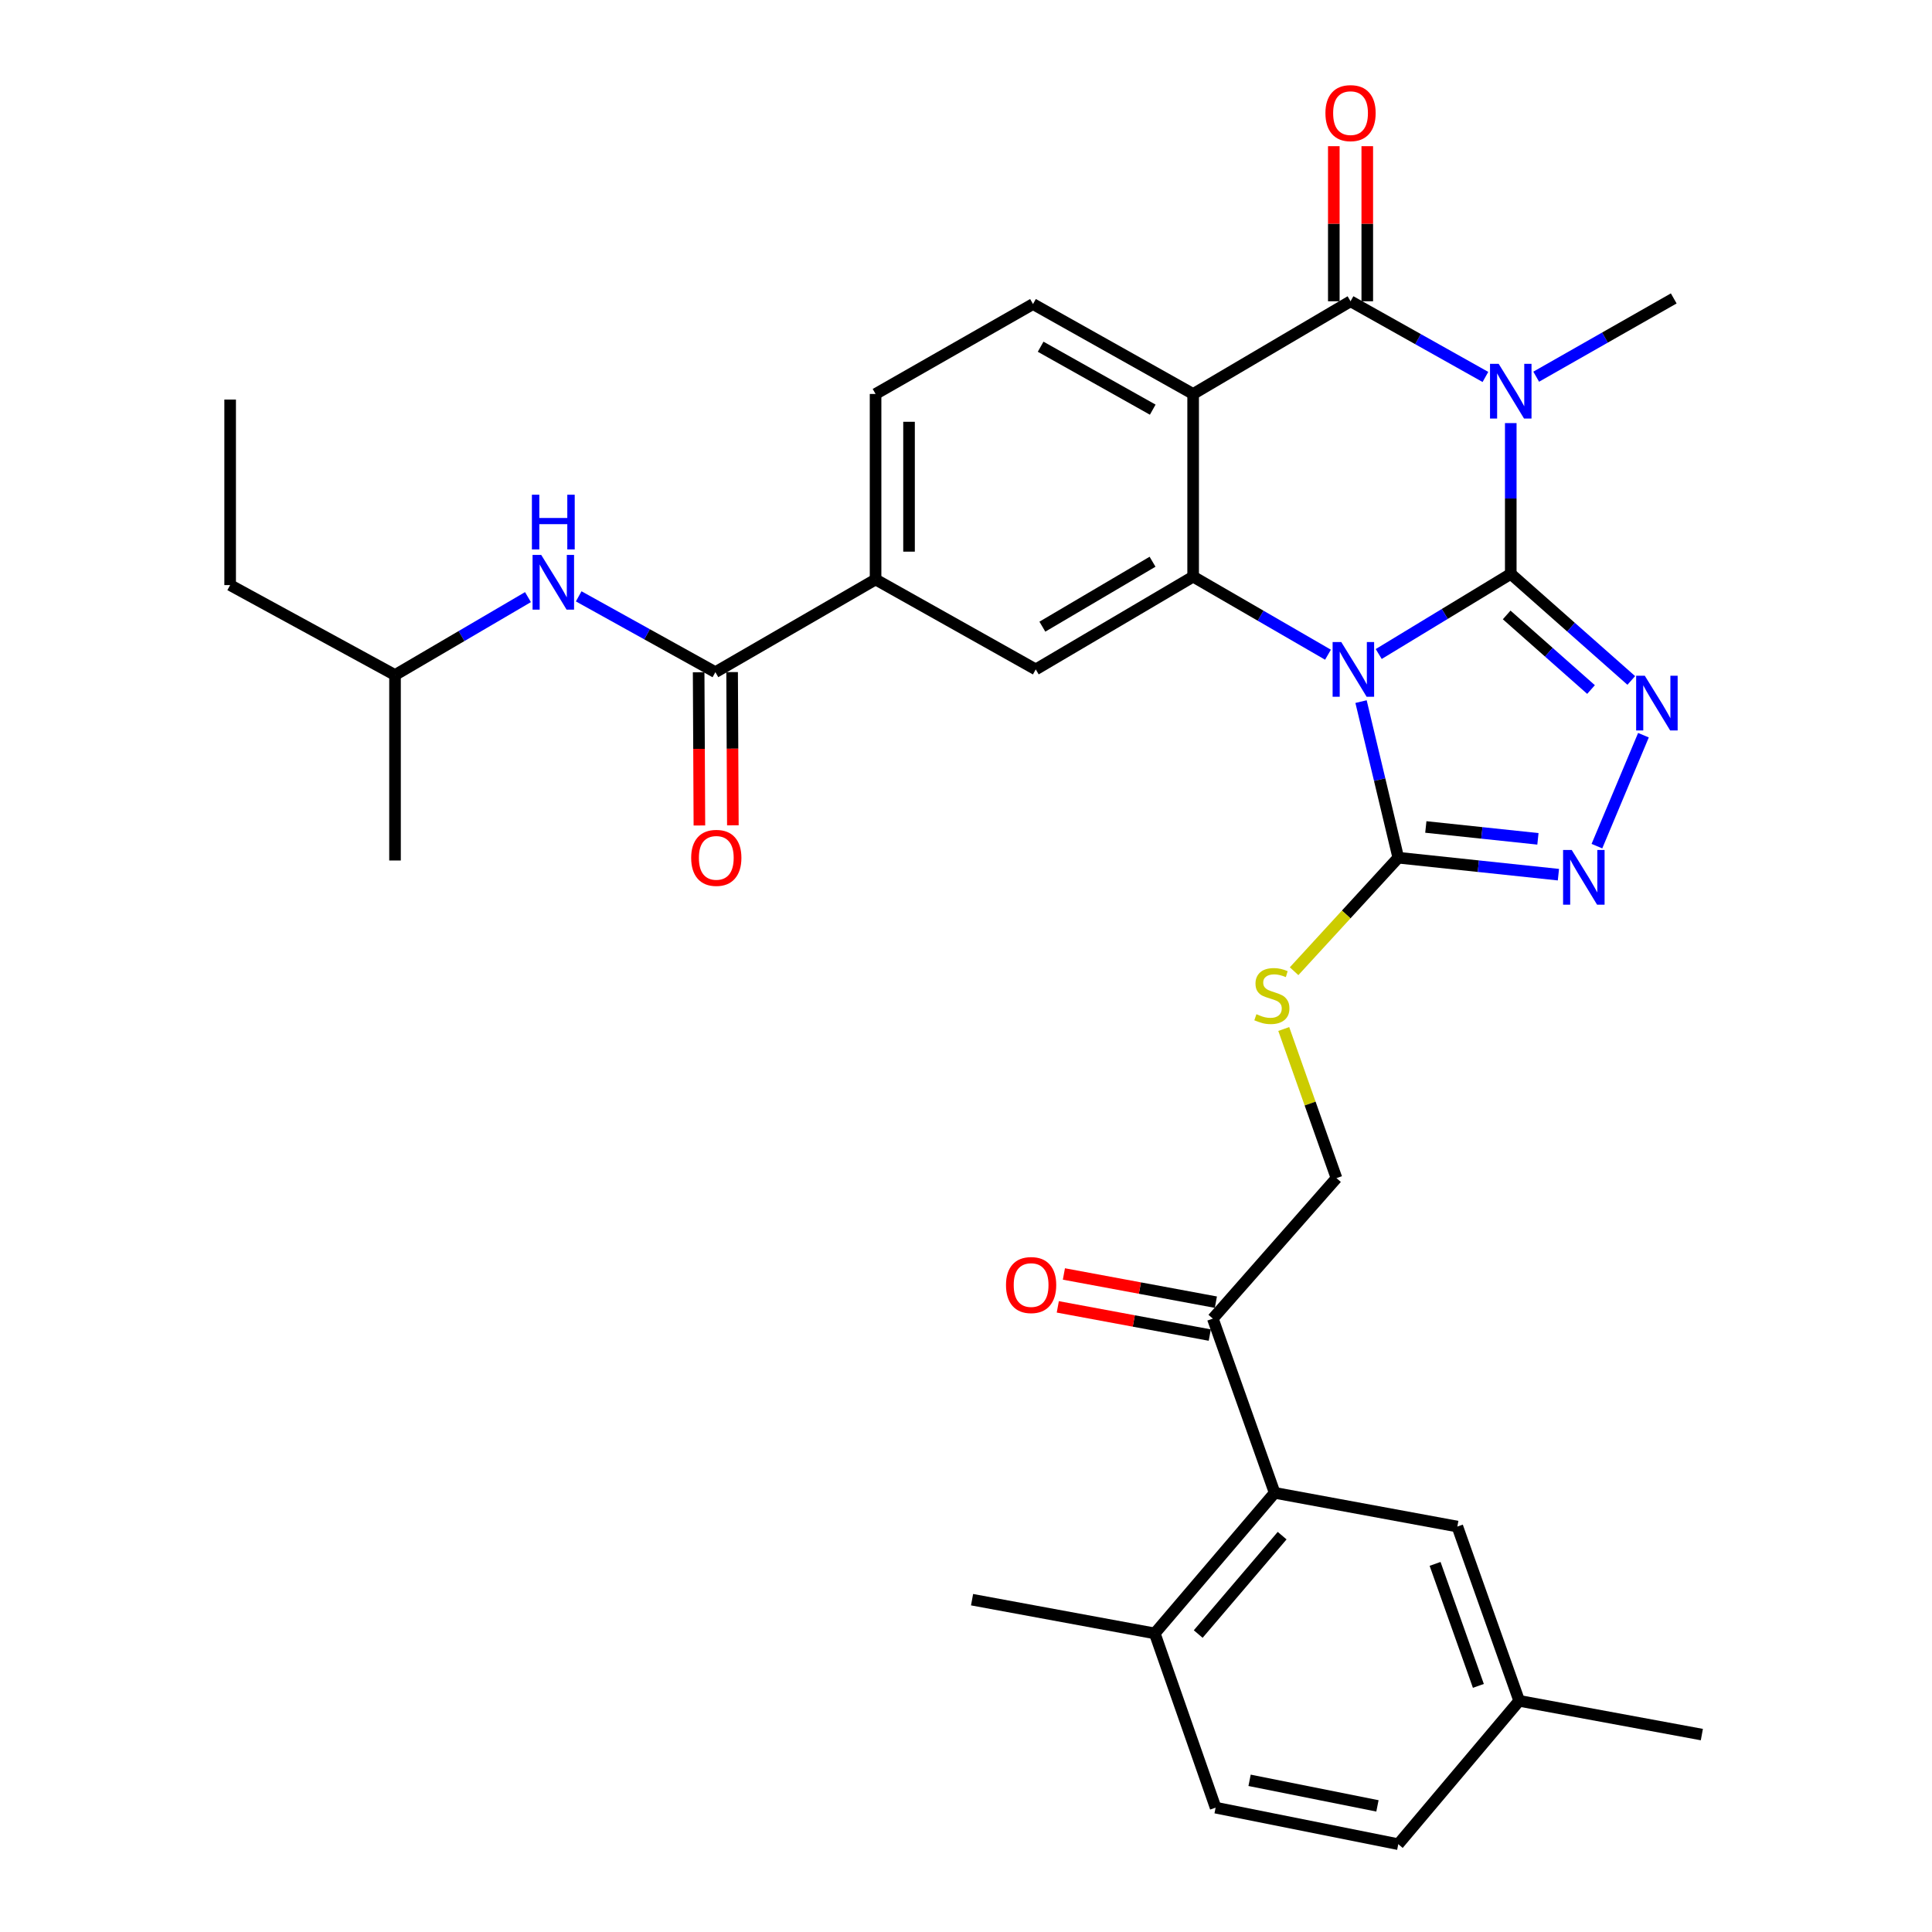 <?xml version='1.0' encoding='iso-8859-1'?>
<svg version='1.1' baseProfile='full'
              xmlns='http://www.w3.org/2000/svg'
                      xmlns:rdkit='http://www.rdkit.org/xml'
                      xmlns:xlink='http://www.w3.org/1999/xlink'
                  xml:space='preserve'
width='1000px' height='1000px' viewBox='0 0 1000 1000'>
<!-- END OF HEADER -->
<rect style='opacity:1.0;fill:#FFFFFF;stroke:none' width='1000' height='1000' x='0' y='0'> </rect>
<path class='bond-0' d='M 781.97,297.039 L 747.796,317.779' style='fill:none;fill-rule:evenodd;stroke:#000000;stroke-width:6px;stroke-linecap:butt;stroke-linejoin:miter;stroke-opacity:1' />
<path class='bond-0' d='M 747.796,317.779 L 713.622,338.519' style='fill:none;fill-rule:evenodd;stroke:#0000FF;stroke-width:6px;stroke-linecap:butt;stroke-linejoin:miter;stroke-opacity:1' />
<path class='bond-1' d='M 781.97,297.039 L 781.97,258.018' style='fill:none;fill-rule:evenodd;stroke:#000000;stroke-width:6px;stroke-linecap:butt;stroke-linejoin:miter;stroke-opacity:1' />
<path class='bond-1' d='M 781.97,258.018 L 781.97,218.996' style='fill:none;fill-rule:evenodd;stroke:#0000FF;stroke-width:6px;stroke-linecap:butt;stroke-linejoin:miter;stroke-opacity:1' />
<path class='bond-5' d='M 781.97,297.039 L 813.157,324.62' style='fill:none;fill-rule:evenodd;stroke:#000000;stroke-width:6px;stroke-linecap:butt;stroke-linejoin:miter;stroke-opacity:1' />
<path class='bond-5' d='M 813.157,324.62 L 844.344,352.2' style='fill:none;fill-rule:evenodd;stroke:#0000FF;stroke-width:6px;stroke-linecap:butt;stroke-linejoin:miter;stroke-opacity:1' />
<path class='bond-5' d='M 779.851,318.289 L 801.682,337.595' style='fill:none;fill-rule:evenodd;stroke:#000000;stroke-width:6px;stroke-linecap:butt;stroke-linejoin:miter;stroke-opacity:1' />
<path class='bond-5' d='M 801.682,337.595 L 823.513,356.901' style='fill:none;fill-rule:evenodd;stroke:#0000FF;stroke-width:6px;stroke-linecap:butt;stroke-linejoin:miter;stroke-opacity:1' />
<path class='bond-3' d='M 687.364,338.879 L 652.465,318.676' style='fill:none;fill-rule:evenodd;stroke:#0000FF;stroke-width:6px;stroke-linecap:butt;stroke-linejoin:miter;stroke-opacity:1' />
<path class='bond-3' d='M 652.465,318.676 L 617.567,298.473' style='fill:none;fill-rule:evenodd;stroke:#000000;stroke-width:6px;stroke-linecap:butt;stroke-linejoin:miter;stroke-opacity:1' />
<path class='bond-6' d='M 704.475,363.148 L 714.112,403.548' style='fill:none;fill-rule:evenodd;stroke:#0000FF;stroke-width:6px;stroke-linecap:butt;stroke-linejoin:miter;stroke-opacity:1' />
<path class='bond-6' d='M 714.112,403.548 L 723.749,443.947' style='fill:none;fill-rule:evenodd;stroke:#000000;stroke-width:6px;stroke-linecap:butt;stroke-linejoin:miter;stroke-opacity:1' />
<path class='bond-2' d='M 768.852,195.111 L 733.945,175.523' style='fill:none;fill-rule:evenodd;stroke:#0000FF;stroke-width:6px;stroke-linecap:butt;stroke-linejoin:miter;stroke-opacity:1' />
<path class='bond-2' d='M 733.945,175.523 L 699.037,155.934' style='fill:none;fill-rule:evenodd;stroke:#000000;stroke-width:6px;stroke-linecap:butt;stroke-linejoin:miter;stroke-opacity:1' />
<path class='bond-23' d='M 795.136,194.978 L 830.732,174.72' style='fill:none;fill-rule:evenodd;stroke:#0000FF;stroke-width:6px;stroke-linecap:butt;stroke-linejoin:miter;stroke-opacity:1' />
<path class='bond-23' d='M 830.732,174.72 L 866.327,154.462' style='fill:none;fill-rule:evenodd;stroke:#000000;stroke-width:6px;stroke-linecap:butt;stroke-linejoin:miter;stroke-opacity:1' />
<path class='bond-4' d='M 699.037,155.934 L 617.567,203.915' style='fill:none;fill-rule:evenodd;stroke:#000000;stroke-width:6px;stroke-linecap:butt;stroke-linejoin:miter;stroke-opacity:1' />
<path class='bond-16' d='M 707.698,155.934 L 707.698,115.8' style='fill:none;fill-rule:evenodd;stroke:#000000;stroke-width:6px;stroke-linecap:butt;stroke-linejoin:miter;stroke-opacity:1' />
<path class='bond-16' d='M 707.698,115.8 L 707.698,75.667' style='fill:none;fill-rule:evenodd;stroke:#FF0000;stroke-width:6px;stroke-linecap:butt;stroke-linejoin:miter;stroke-opacity:1' />
<path class='bond-16' d='M 690.376,155.934 L 690.376,115.8' style='fill:none;fill-rule:evenodd;stroke:#000000;stroke-width:6px;stroke-linecap:butt;stroke-linejoin:miter;stroke-opacity:1' />
<path class='bond-16' d='M 690.376,115.8 L 690.376,75.667' style='fill:none;fill-rule:evenodd;stroke:#FF0000;stroke-width:6px;stroke-linecap:butt;stroke-linejoin:miter;stroke-opacity:1' />
<path class='bond-9' d='M 617.567,298.473 L 536.106,346.483' style='fill:none;fill-rule:evenodd;stroke:#000000;stroke-width:6px;stroke-linecap:butt;stroke-linejoin:miter;stroke-opacity:1' />
<path class='bond-9' d='M 596.553,290.752 L 539.53,324.359' style='fill:none;fill-rule:evenodd;stroke:#000000;stroke-width:6px;stroke-linecap:butt;stroke-linejoin:miter;stroke-opacity:1' />
<path class='bond-34' d='M 617.567,298.473 L 617.567,203.915' style='fill:none;fill-rule:evenodd;stroke:#000000;stroke-width:6px;stroke-linecap:butt;stroke-linejoin:miter;stroke-opacity:1' />
<path class='bond-12' d='M 617.567,203.915 L 534.682,157.378' style='fill:none;fill-rule:evenodd;stroke:#000000;stroke-width:6px;stroke-linecap:butt;stroke-linejoin:miter;stroke-opacity:1' />
<path class='bond-12' d='M 596.654,212.039 L 538.634,179.462' style='fill:none;fill-rule:evenodd;stroke:#000000;stroke-width:6px;stroke-linecap:butt;stroke-linejoin:miter;stroke-opacity:1' />
<path class='bond-7' d='M 850.645,380.535 L 826.563,437.964' style='fill:none;fill-rule:evenodd;stroke:#0000FF;stroke-width:6px;stroke-linecap:butt;stroke-linejoin:miter;stroke-opacity:1' />
<path class='bond-13' d='M 723.749,443.947 L 696.785,473.323' style='fill:none;fill-rule:evenodd;stroke:#000000;stroke-width:6px;stroke-linecap:butt;stroke-linejoin:miter;stroke-opacity:1' />
<path class='bond-13' d='M 696.785,473.323 L 669.82,502.699' style='fill:none;fill-rule:evenodd;stroke:#CCCC00;stroke-width:6px;stroke-linecap:butt;stroke-linejoin:miter;stroke-opacity:1' />
<path class='bond-33' d='M 723.749,443.947 L 765.192,448.337' style='fill:none;fill-rule:evenodd;stroke:#000000;stroke-width:6px;stroke-linecap:butt;stroke-linejoin:miter;stroke-opacity:1' />
<path class='bond-33' d='M 765.192,448.337 L 806.635,452.726' style='fill:none;fill-rule:evenodd;stroke:#0000FF;stroke-width:6px;stroke-linecap:butt;stroke-linejoin:miter;stroke-opacity:1' />
<path class='bond-33' d='M 738.007,428.039 L 767.016,431.111' style='fill:none;fill-rule:evenodd;stroke:#000000;stroke-width:6px;stroke-linecap:butt;stroke-linejoin:miter;stroke-opacity:1' />
<path class='bond-33' d='M 767.016,431.111 L 796.026,434.184' style='fill:none;fill-rule:evenodd;stroke:#0000FF;stroke-width:6px;stroke-linecap:butt;stroke-linejoin:miter;stroke-opacity:1' />
<path class='bond-8' d='M 370.279,347.917 L 453.193,299.936' style='fill:none;fill-rule:evenodd;stroke:#000000;stroke-width:6px;stroke-linecap:butt;stroke-linejoin:miter;stroke-opacity:1' />
<path class='bond-14' d='M 370.279,347.917 L 334.905,328.293' style='fill:none;fill-rule:evenodd;stroke:#000000;stroke-width:6px;stroke-linecap:butt;stroke-linejoin:miter;stroke-opacity:1' />
<path class='bond-14' d='M 334.905,328.293 L 299.532,308.668' style='fill:none;fill-rule:evenodd;stroke:#0000FF;stroke-width:6px;stroke-linecap:butt;stroke-linejoin:miter;stroke-opacity:1' />
<path class='bond-20' d='M 361.618,347.96 L 361.813,387.614' style='fill:none;fill-rule:evenodd;stroke:#000000;stroke-width:6px;stroke-linecap:butt;stroke-linejoin:miter;stroke-opacity:1' />
<path class='bond-20' d='M 361.813,387.614 L 362.008,427.269' style='fill:none;fill-rule:evenodd;stroke:#FF0000;stroke-width:6px;stroke-linecap:butt;stroke-linejoin:miter;stroke-opacity:1' />
<path class='bond-20' d='M 378.94,347.875 L 379.135,387.529' style='fill:none;fill-rule:evenodd;stroke:#000000;stroke-width:6px;stroke-linecap:butt;stroke-linejoin:miter;stroke-opacity:1' />
<path class='bond-20' d='M 379.135,387.529 L 379.329,427.184' style='fill:none;fill-rule:evenodd;stroke:#FF0000;stroke-width:6px;stroke-linecap:butt;stroke-linejoin:miter;stroke-opacity:1' />
<path class='bond-11' d='M 536.106,346.483 L 453.193,299.936' style='fill:none;fill-rule:evenodd;stroke:#000000;stroke-width:6px;stroke-linecap:butt;stroke-linejoin:miter;stroke-opacity:1' />
<path class='bond-10' d='M 659.765,772.696 L 627.758,682.516' style='fill:none;fill-rule:evenodd;stroke:#000000;stroke-width:6px;stroke-linecap:butt;stroke-linejoin:miter;stroke-opacity:1' />
<path class='bond-17' d='M 659.765,772.696 L 597.705,845.447' style='fill:none;fill-rule:evenodd;stroke:#000000;stroke-width:6px;stroke-linecap:butt;stroke-linejoin:miter;stroke-opacity:1' />
<path class='bond-17' d='M 663.634,794.85 L 620.192,845.776' style='fill:none;fill-rule:evenodd;stroke:#000000;stroke-width:6px;stroke-linecap:butt;stroke-linejoin:miter;stroke-opacity:1' />
<path class='bond-18' d='M 659.765,772.696 L 754.322,790.142' style='fill:none;fill-rule:evenodd;stroke:#000000;stroke-width:6px;stroke-linecap:butt;stroke-linejoin:miter;stroke-opacity:1' />
<path class='bond-35' d='M 453.193,299.936 L 453.193,203.915' style='fill:none;fill-rule:evenodd;stroke:#000000;stroke-width:6px;stroke-linecap:butt;stroke-linejoin:miter;stroke-opacity:1' />
<path class='bond-35' d='M 470.514,285.533 L 470.514,218.318' style='fill:none;fill-rule:evenodd;stroke:#000000;stroke-width:6px;stroke-linecap:butt;stroke-linejoin:miter;stroke-opacity:1' />
<path class='bond-19' d='M 534.682,157.378 L 453.193,203.915' style='fill:none;fill-rule:evenodd;stroke:#000000;stroke-width:6px;stroke-linecap:butt;stroke-linejoin:miter;stroke-opacity:1' />
<path class='bond-21' d='M 664.47,532.614 L 678.116,571.204' style='fill:none;fill-rule:evenodd;stroke:#CCCC00;stroke-width:6px;stroke-linecap:butt;stroke-linejoin:miter;stroke-opacity:1' />
<path class='bond-21' d='M 678.116,571.204 L 691.762,609.794' style='fill:none;fill-rule:evenodd;stroke:#000000;stroke-width:6px;stroke-linecap:butt;stroke-linejoin:miter;stroke-opacity:1' />
<path class='bond-27' d='M 273.279,309.064 L 238.87,329.227' style='fill:none;fill-rule:evenodd;stroke:#0000FF;stroke-width:6px;stroke-linecap:butt;stroke-linejoin:miter;stroke-opacity:1' />
<path class='bond-27' d='M 238.87,329.227 L 204.461,349.39' style='fill:none;fill-rule:evenodd;stroke:#000000;stroke-width:6px;stroke-linecap:butt;stroke-linejoin:miter;stroke-opacity:1' />
<path class='bond-15' d='M 627.758,682.516 L 691.762,609.794' style='fill:none;fill-rule:evenodd;stroke:#000000;stroke-width:6px;stroke-linecap:butt;stroke-linejoin:miter;stroke-opacity:1' />
<path class='bond-22' d='M 629.338,674.001 L 590.005,666.701' style='fill:none;fill-rule:evenodd;stroke:#000000;stroke-width:6px;stroke-linecap:butt;stroke-linejoin:miter;stroke-opacity:1' />
<path class='bond-22' d='M 590.005,666.701 L 550.673,659.401' style='fill:none;fill-rule:evenodd;stroke:#FF0000;stroke-width:6px;stroke-linecap:butt;stroke-linejoin:miter;stroke-opacity:1' />
<path class='bond-22' d='M 626.177,691.032 L 586.845,683.732' style='fill:none;fill-rule:evenodd;stroke:#000000;stroke-width:6px;stroke-linecap:butt;stroke-linejoin:miter;stroke-opacity:1' />
<path class='bond-22' d='M 586.845,683.732 L 547.512,676.432' style='fill:none;fill-rule:evenodd;stroke:#FF0000;stroke-width:6px;stroke-linecap:butt;stroke-linejoin:miter;stroke-opacity:1' />
<path class='bond-24' d='M 597.705,845.447 L 629.201,935.636' style='fill:none;fill-rule:evenodd;stroke:#000000;stroke-width:6px;stroke-linecap:butt;stroke-linejoin:miter;stroke-opacity:1' />
<path class='bond-28' d='M 597.705,845.447 L 503.137,827.991' style='fill:none;fill-rule:evenodd;stroke:#000000;stroke-width:6px;stroke-linecap:butt;stroke-linejoin:miter;stroke-opacity:1' />
<path class='bond-25' d='M 754.322,790.142 L 786.329,880.35' style='fill:none;fill-rule:evenodd;stroke:#000000;stroke-width:6px;stroke-linecap:butt;stroke-linejoin:miter;stroke-opacity:1' />
<path class='bond-25' d='M 742.799,809.466 L 765.203,872.611' style='fill:none;fill-rule:evenodd;stroke:#000000;stroke-width:6px;stroke-linecap:butt;stroke-linejoin:miter;stroke-opacity:1' />
<path class='bond-36' d='M 629.201,935.636 L 723.749,954.545' style='fill:none;fill-rule:evenodd;stroke:#000000;stroke-width:6px;stroke-linecap:butt;stroke-linejoin:miter;stroke-opacity:1' />
<path class='bond-36' d='M 646.781,921.487 L 712.964,934.724' style='fill:none;fill-rule:evenodd;stroke:#000000;stroke-width:6px;stroke-linecap:butt;stroke-linejoin:miter;stroke-opacity:1' />
<path class='bond-26' d='M 786.329,880.35 L 723.749,954.545' style='fill:none;fill-rule:evenodd;stroke:#000000;stroke-width:6px;stroke-linecap:butt;stroke-linejoin:miter;stroke-opacity:1' />
<path class='bond-29' d='M 786.329,880.35 L 880.877,897.817' style='fill:none;fill-rule:evenodd;stroke:#000000;stroke-width:6px;stroke-linecap:butt;stroke-linejoin:miter;stroke-opacity:1' />
<path class='bond-30' d='M 204.461,349.39 L 119.123,302.842' style='fill:none;fill-rule:evenodd;stroke:#000000;stroke-width:6px;stroke-linecap:butt;stroke-linejoin:miter;stroke-opacity:1' />
<path class='bond-31' d='M 204.461,349.39 L 204.461,445.391' style='fill:none;fill-rule:evenodd;stroke:#000000;stroke-width:6px;stroke-linecap:butt;stroke-linejoin:miter;stroke-opacity:1' />
<path class='bond-32' d='M 119.123,302.842 L 119.123,206.822' style='fill:none;fill-rule:evenodd;stroke:#000000;stroke-width:6px;stroke-linecap:butt;stroke-linejoin:miter;stroke-opacity:1' />
<path  class='atom-1' d='M 694.24 332.323
L 703.52 347.323
Q 704.44 348.803, 705.92 351.483
Q 707.4 354.163, 707.48 354.323
L 707.48 332.323
L 711.24 332.323
L 711.24 360.643
L 707.36 360.643
L 697.4 344.243
Q 696.24 342.323, 695 340.123
Q 693.8 337.923, 693.44 337.243
L 693.44 360.643
L 689.76 360.643
L 689.76 332.323
L 694.24 332.323
' fill='#0000FF'/>
<path  class='atom-2' d='M 775.71 188.312
L 784.99 203.312
Q 785.91 204.792, 787.39 207.472
Q 788.87 210.152, 788.95 210.312
L 788.95 188.312
L 792.71 188.312
L 792.71 216.632
L 788.83 216.632
L 778.87 200.232
Q 777.71 198.312, 776.47 196.112
Q 775.27 193.912, 774.91 193.232
L 774.91 216.632
L 771.23 216.632
L 771.23 188.312
L 775.71 188.312
' fill='#0000FF'/>
<path  class='atom-6' d='M 851.348 349.77
L 860.628 364.77
Q 861.548 366.25, 863.028 368.93
Q 864.508 371.61, 864.588 371.77
L 864.588 349.77
L 868.348 349.77
L 868.348 378.09
L 864.468 378.09
L 854.508 361.69
Q 853.348 359.77, 852.108 357.57
Q 850.908 355.37, 850.548 354.69
L 850.548 378.09
L 846.868 378.09
L 846.868 349.77
L 851.348 349.77
' fill='#0000FF'/>
<path  class='atom-8' d='M 813.529 439.959
L 822.809 454.959
Q 823.729 456.439, 825.209 459.119
Q 826.689 461.799, 826.769 461.959
L 826.769 439.959
L 830.529 439.959
L 830.529 468.279
L 826.649 468.279
L 816.689 451.879
Q 815.529 449.959, 814.289 447.759
Q 813.089 445.559, 812.729 444.879
L 812.729 468.279
L 809.049 468.279
L 809.049 439.959
L 813.529 439.959
' fill='#0000FF'/>
<path  class='atom-14' d='M 650.321 524.946
Q 650.641 525.066, 651.961 525.626
Q 653.281 526.186, 654.721 526.546
Q 656.201 526.866, 657.641 526.866
Q 660.321 526.866, 661.881 525.586
Q 663.441 524.266, 663.441 521.986
Q 663.441 520.426, 662.641 519.466
Q 661.881 518.506, 660.681 517.986
Q 659.481 517.466, 657.481 516.866
Q 654.961 516.106, 653.441 515.386
Q 651.961 514.666, 650.881 513.146
Q 649.841 511.626, 649.841 509.066
Q 649.841 505.506, 652.241 503.306
Q 654.681 501.106, 659.481 501.106
Q 662.761 501.106, 666.481 502.666
L 665.561 505.746
Q 662.161 504.346, 659.601 504.346
Q 656.841 504.346, 655.321 505.506
Q 653.801 506.626, 653.841 508.586
Q 653.841 510.106, 654.601 511.026
Q 655.401 511.946, 656.521 512.466
Q 657.681 512.986, 659.601 513.586
Q 662.161 514.386, 663.681 515.186
Q 665.201 515.986, 666.281 517.626
Q 667.401 519.226, 667.401 521.986
Q 667.401 525.906, 664.761 528.026
Q 662.161 530.106, 657.801 530.106
Q 655.281 530.106, 653.361 529.546
Q 651.481 529.026, 649.241 528.106
L 650.321 524.946
' fill='#CCCC00'/>
<path  class='atom-15' d='M 280.133 287.219
L 289.413 302.219
Q 290.333 303.699, 291.813 306.379
Q 293.293 309.059, 293.373 309.219
L 293.373 287.219
L 297.133 287.219
L 297.133 315.539
L 293.253 315.539
L 283.293 299.139
Q 282.133 297.219, 280.893 295.019
Q 279.693 292.819, 279.333 292.139
L 279.333 315.539
L 275.653 315.539
L 275.653 287.219
L 280.133 287.219
' fill='#0000FF'/>
<path  class='atom-15' d='M 275.313 256.067
L 279.153 256.067
L 279.153 268.107
L 293.633 268.107
L 293.633 256.067
L 297.473 256.067
L 297.473 284.387
L 293.633 284.387
L 293.633 271.307
L 279.153 271.307
L 279.153 284.387
L 275.313 284.387
L 275.313 256.067
' fill='#0000FF'/>
<path  class='atom-17' d='M 686.037 58.55
Q 686.037 51.75, 689.397 47.95
Q 692.757 44.15, 699.037 44.15
Q 705.317 44.15, 708.677 47.95
Q 712.037 51.75, 712.037 58.55
Q 712.037 65.43, 708.637 69.35
Q 705.237 73.23, 699.037 73.23
Q 692.797 73.23, 689.397 69.35
Q 686.037 65.47, 686.037 58.55
M 699.037 70.03
Q 703.357 70.03, 705.677 67.15
Q 708.037 64.23, 708.037 58.55
Q 708.037 52.99, 705.677 50.19
Q 703.357 47.35, 699.037 47.35
Q 694.717 47.35, 692.357 50.15
Q 690.037 52.95, 690.037 58.55
Q 690.037 64.27, 692.357 67.15
Q 694.717 70.03, 699.037 70.03
' fill='#FF0000'/>
<path  class='atom-21' d='M 357.751 444.027
Q 357.751 437.227, 361.111 433.427
Q 364.471 429.627, 370.751 429.627
Q 377.031 429.627, 380.391 433.427
Q 383.751 437.227, 383.751 444.027
Q 383.751 450.907, 380.351 454.827
Q 376.951 458.707, 370.751 458.707
Q 364.511 458.707, 361.111 454.827
Q 357.751 450.947, 357.751 444.027
M 370.751 455.507
Q 375.071 455.507, 377.391 452.627
Q 379.751 449.707, 379.751 444.027
Q 379.751 438.467, 377.391 435.667
Q 375.071 432.827, 370.751 432.827
Q 366.431 432.827, 364.071 435.627
Q 361.751 438.427, 361.751 444.027
Q 361.751 449.747, 364.071 452.627
Q 366.431 455.507, 370.751 455.507
' fill='#FF0000'/>
<path  class='atom-23' d='M 520.701 665.14
Q 520.701 658.34, 524.061 654.54
Q 527.421 650.74, 533.701 650.74
Q 539.981 650.74, 543.341 654.54
Q 546.701 658.34, 546.701 665.14
Q 546.701 672.02, 543.301 675.94
Q 539.901 679.82, 533.701 679.82
Q 527.461 679.82, 524.061 675.94
Q 520.701 672.06, 520.701 665.14
M 533.701 676.62
Q 538.021 676.62, 540.341 673.74
Q 542.701 670.82, 542.701 665.14
Q 542.701 659.58, 540.341 656.78
Q 538.021 653.94, 533.701 653.94
Q 529.381 653.94, 527.021 656.74
Q 524.701 659.54, 524.701 665.14
Q 524.701 670.86, 527.021 673.74
Q 529.381 676.62, 533.701 676.62
' fill='#FF0000'/>
</svg>
